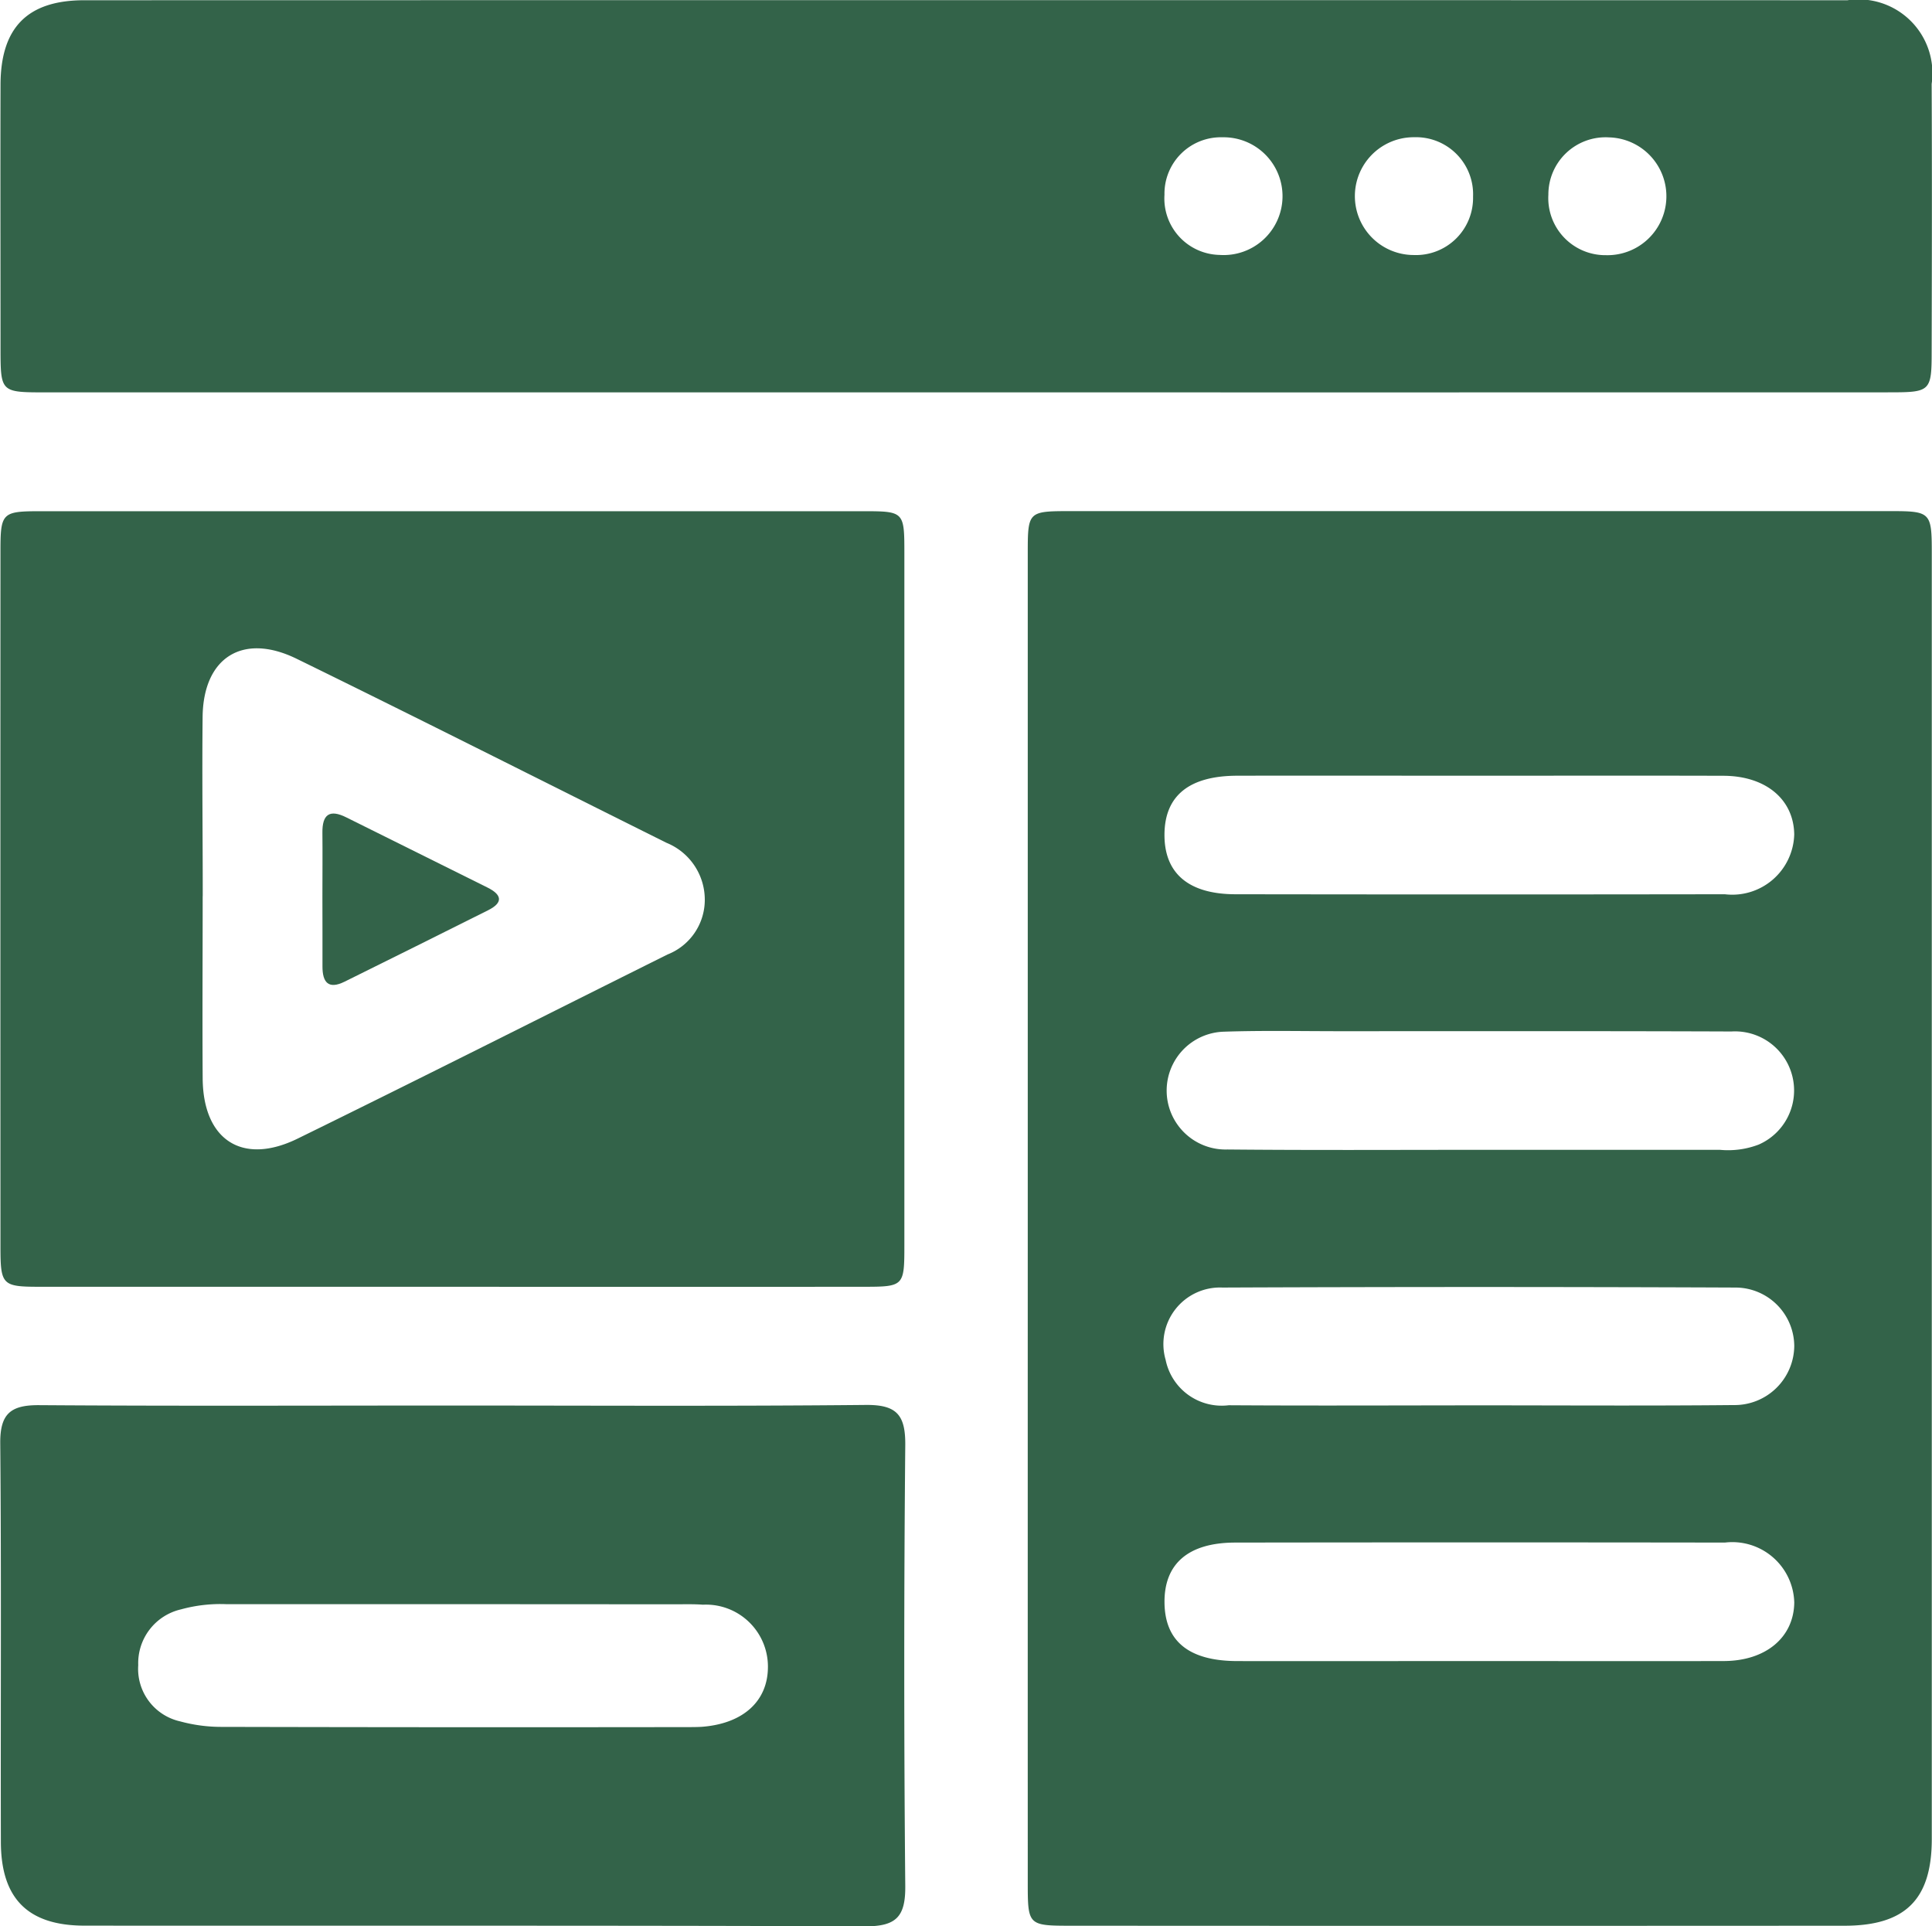 <svg xmlns="http://www.w3.org/2000/svg" width="62.333" height="62.14" viewBox="0 0 62.333 62.14">
  <g id="Grupo_5" data-name="Grupo 5" transform="translate(-971 -4084)">
    <g id="Grupo_4" data-name="Grupo 4" transform="translate(971 4084)">
      <g id="Grupo_3" data-name="Grupo 3" transform="translate(0 0)">
        <path id="Trazado_2" data-name="Trazado 2" d="M583.237,369.911q0-10.741,0-21.483c0-1.351.011-1.363,1.368-1.364q13.243,0,26.486,0c1.273,0,1.313.042,1.313,1.336q0,20.747,0,41.5c0,1.954-.854,2.8-2.82,2.8q-12.458.007-24.917,0c-1.425,0-1.429-.006-1.43-1.4Q583.236,380.6,583.237,369.911Zm14.5-14.311c-2.583,0-5.166-.006-7.749,0-1.547.005-2.329.647-2.34,1.886-.011,1.256.769,1.935,2.287,1.938q7.9.012,15.793,0a2,2,0,0,0,2.238-1.933c-.017-1.127-.917-1.885-2.283-1.889C603.034,355.594,600.386,355.6,597.737,355.6Zm-.014,12.069v0q3.924,0,7.848,0a2.765,2.765,0,0,0,1.25-.17,1.906,1.906,0,0,0-.881-3.648c-4.218-.016-8.436-.009-12.654-.009-1.242,0-2.486-.026-3.727.016a1.9,1.9,0,1,0,.121,3.8C592.36,367.684,595.041,367.669,597.722,367.669Zm.042,8.243c2.747,0,5.494.018,8.24-.009a1.927,1.927,0,0,0,1.962-1.9,1.9,1.9,0,0,0-1.873-1.891q-8.289-.035-16.578,0a1.826,1.826,0,0,0-1.83,2.335,1.846,1.846,0,0,0,2.035,1.462C592.4,375.926,595.083,375.914,597.764,375.912Zm-.028,8.249c2.648,0,5.3.006,7.946,0,1.368,0,2.27-.765,2.284-1.888a2,2,0,0,0-2.238-1.934q-7.9-.012-15.793,0c-1.519,0-2.3.684-2.287,1.937s.795,1.881,2.339,1.886C592.57,384.167,595.154,384.161,597.737,384.161Z" transform="translate(-550.078 -330.575)" fill="#336349"/>
        <path id="Trazado_3" data-name="Trazado 3" d="M445.539,275.723q-14.859,0-29.719,0c-1.434,0-1.441-.007-1.443-1.4,0-2.844-.008-5.689,0-8.533.007-1.839.872-2.716,2.7-2.717q28.444-.007,56.888,0a2.382,2.382,0,0,1,2.717,2.7c.013,2.877.007,5.754,0,8.631,0,1.277-.042,1.317-1.331,1.318Q460.448,275.725,445.539,275.723Zm16.347-6.315a1.842,1.842,0,0,0-1.9-1.916,1.9,1.9,0,0,0-.026,3.8A1.844,1.844,0,0,0,461.886,269.408Zm2.43-.061a1.841,1.841,0,0,0,1.86,1.95,1.9,1.9,0,0,0,.094-3.8A1.845,1.845,0,0,0,464.316,269.347Zm-12.386,0a1.821,1.821,0,0,0,1.777,1.942,1.9,1.9,0,1,0,.091-3.795A1.819,1.819,0,0,0,451.93,269.348Z" transform="translate(-414.36 -263.065)" fill="#336349"/>
        <path id="Trazado_4" data-name="Trazado 4" d="M428.9,372.087q-6.622,0-13.244,0c-1.215,0-1.27-.057-1.271-1.28q-.005-11.233,0-22.466c0-1.219.056-1.274,1.276-1.274q13.293,0,26.587,0c1.283,0,1.3.025,1.3,1.329q0,11.184,0,22.368c0,1.3-.02,1.322-1.31,1.323Q435.574,372.092,428.9,372.087Zm-7.991-12.6c0,1.961-.013,3.922,0,5.883.016,1.986,1.282,2.81,3.064,1.937,3.991-1.955,7.958-3.96,11.936-5.941a1.894,1.894,0,0,0,1.2-1.755,1.981,1.981,0,0,0-1.234-1.846c-3.979-1.98-7.944-3.987-11.937-5.939-1.739-.85-3.011-.038-3.031,1.877S420.912,357.561,420.911,359.49Z" transform="translate(-414.37 -330.575)" fill="#336349"/>
        <path id="Trazado_5" data-name="Trazado 5" d="M428.9,493.988c4.446,0,8.892.025,13.337-.019,1-.01,1.284.322,1.275,1.3q-.065,7.109,0,14.22c.009.984-.286,1.3-1.279,1.3-8.4-.032-16.8-.014-25.2-.022-1.83,0-2.7-.875-2.7-2.713-.011-4.282.018-8.565-.02-12.847-.008-.952.333-1.238,1.256-1.231C420.007,494.007,424.453,493.988,428.9,493.988Zm.145,6.408q-3.722,0-7.444,0a4.78,4.78,0,0,0-1.453.167,1.78,1.78,0,0,0-1.383,1.8,1.736,1.736,0,0,0,1.351,1.814,5.03,5.03,0,0,0,1.35.178q7.493.018,14.987.007c.163,0,.327,0,.49-.009,1.341-.1,2.144-.831,2.138-1.948a2,2,0,0,0-2.1-1.992c-.292-.022-.587-.013-.881-.013Z" transform="translate(-414.305 -448.645)" fill="#336349"/>
        <path id="Trazado_6" data-name="Trazado 6" d="M467.286,399.451c0-.684.007-1.368,0-2.051-.009-.6.231-.775.777-.5q2.273,1.132,4.548,2.26c.458.228.524.481.023.732q-2.314,1.159-4.634,2.306c-.522.258-.715.02-.712-.5C467.29,400.949,467.287,400.2,467.286,399.451Z" transform="translate(-456.884 -370.528)" fill="#336349"/>
      </g>
    </g>
  </g>
</svg>
